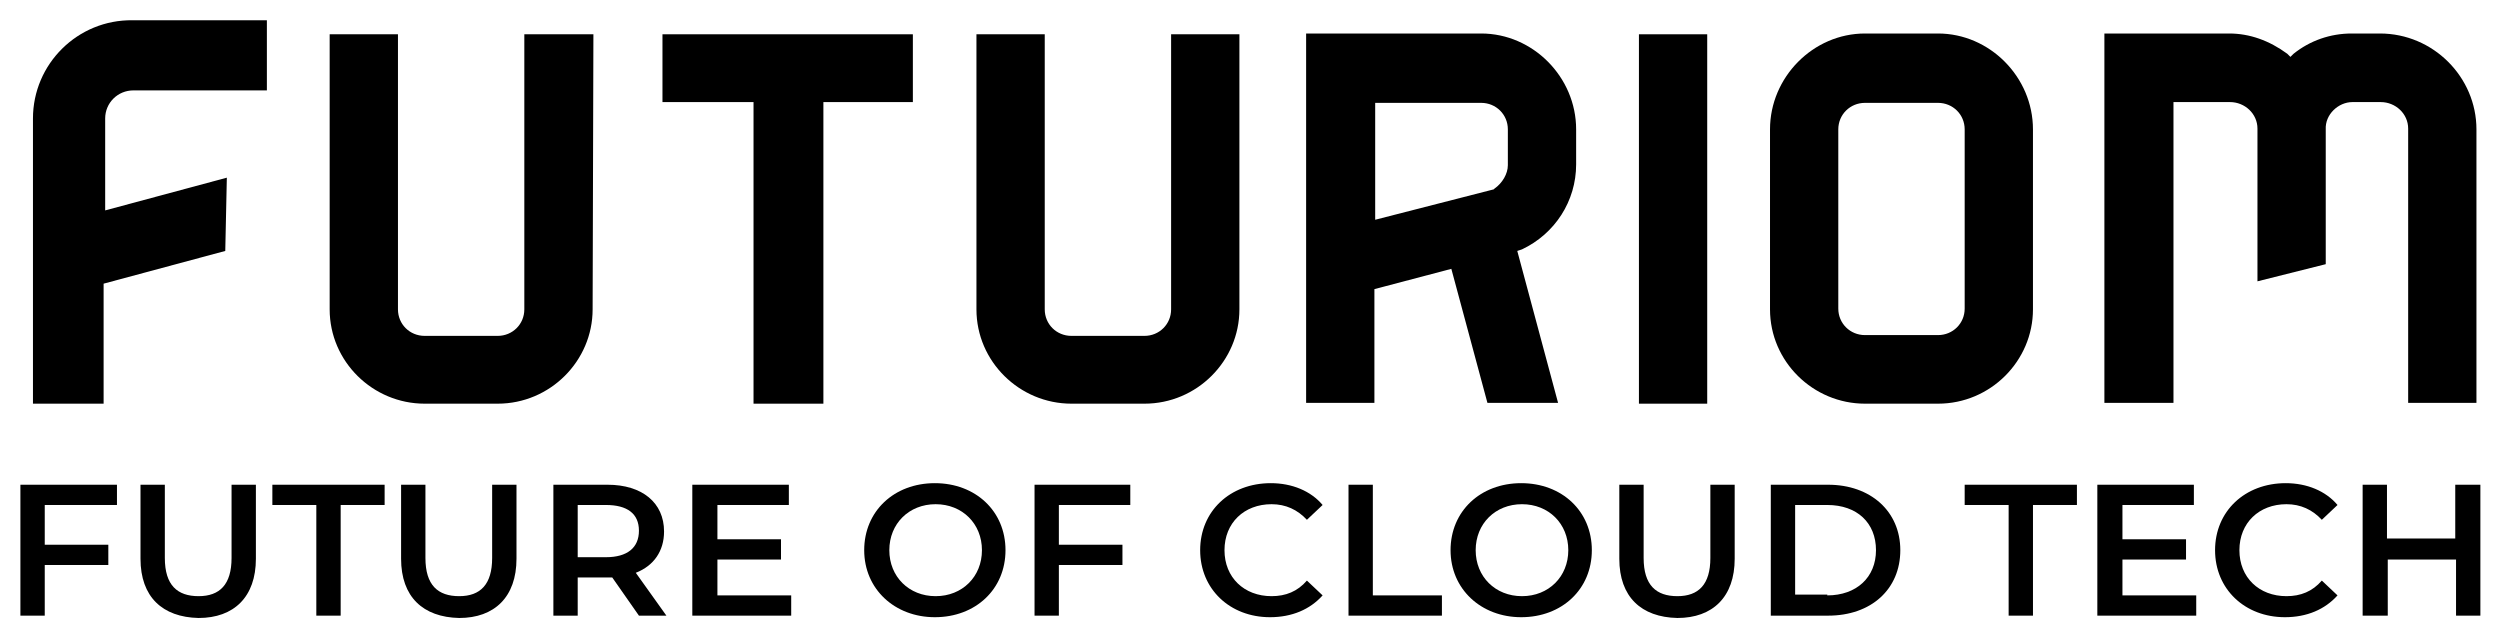 <svg width="185" height="47" viewBox="0 0 185 47" fill="none" xmlns="http://www.w3.org/2000/svg">
<path d="M16.786 13.148L7.783 15.57V8.766C7.783 7.612 8.713 6.689 9.874 6.689H19.749V1.499H9.816C5.75 1.442 2.439 4.729 2.439 8.766V29.872H7.667V20.991L16.67 18.569L16.786 13.148Z" fill="black"/>
<path d="M43.912 2.537H38.8V22.894C38.8 23.99 37.929 24.855 36.826 24.855H31.424C30.32 24.855 29.449 23.99 29.449 22.894V2.537H24.395V22.894C24.395 26.758 27.59 29.872 31.424 29.872H36.826C40.717 29.872 43.854 26.7 43.854 22.894L43.912 2.537Z" fill="black"/>
<path d="M67.552 2.537H49.023V7.554H55.761V29.872H60.931V7.554H67.552V2.537Z" fill="black"/>
<path d="M91.716 2.537H86.662V22.894C86.662 23.99 85.791 24.855 84.688 24.855H79.286C78.182 24.855 77.311 23.99 77.311 22.894V2.537H72.257V22.894C72.257 26.758 75.452 29.872 79.286 29.872H84.688C88.579 29.872 91.716 26.7 91.716 22.894V2.537Z" fill="black"/>
<path d="M112.626 18.454C115.066 17.3 116.634 14.878 116.634 12.168V9.573C116.634 5.709 113.439 2.479 109.606 2.479H96.653V29.814H101.706V21.395L107.399 19.895L110.07 29.814H115.298L112.278 18.569L112.626 18.454ZM111.581 12.226C111.581 12.86 111.174 13.552 110.593 13.956L110.535 14.013L101.764 16.262V7.612H109.606C110.709 7.612 111.581 8.477 111.581 9.573V12.226Z" fill="black"/>
<path d="M126.334 2.537H121.281V29.872H126.334V2.537Z" fill="black"/>
<path d="M150.439 9.573C150.439 5.709 147.245 2.479 143.411 2.479H138.009C134.176 2.479 130.981 5.709 130.981 9.573V22.894C130.981 26.758 134.176 29.872 138.009 29.872H143.411C147.303 29.872 150.439 26.7 150.439 22.894V9.573ZM145.386 22.837C145.386 23.932 144.515 24.797 143.411 24.797H138.009C136.906 24.797 136.034 23.932 136.034 22.837V9.573C136.034 8.477 136.906 7.612 138.009 7.612H143.411C144.515 7.612 145.386 8.477 145.386 9.573V22.837Z" fill="black"/>
<path d="M174.08 7.554H176.171C177.275 7.554 178.204 8.419 178.204 9.515V29.814H183.257V9.573C183.257 5.709 180.063 2.479 176.113 2.479H174.022C172.454 2.479 170.943 2.999 169.724 3.979L169.491 4.21L169.259 3.979C167.923 2.999 166.471 2.479 164.961 2.479H155.725V29.814H160.837V7.554H165.019C166.122 7.554 167.052 8.419 167.052 9.515V20.818L172.105 19.549V9.573C172.047 8.477 173.034 7.554 174.08 7.554Z" fill="black"/>
<path d="M3.311 37.369V40.31H8.016V41.809H3.311V45.558H1.51V35.87H8.655V37.369H3.311Z" fill="black"/>
<path d="M10.397 41.348V35.87H12.198V41.291C12.198 43.309 13.127 44.116 14.695 44.116C16.264 44.116 17.135 43.251 17.135 41.291V35.87H18.936V41.348C18.936 44.174 17.309 45.731 14.695 45.731C12.024 45.673 10.397 44.174 10.397 41.348Z" fill="black"/>
<path d="M23.408 37.369H20.155V35.87H28.462V37.369H25.209V45.558H23.408V37.369Z" fill="black"/>
<path d="M29.681 41.348V35.87H31.482V41.291C31.482 43.309 32.411 44.116 33.98 44.116C35.548 44.116 36.419 43.251 36.419 41.291V35.87H38.22V41.348C38.22 44.174 36.593 45.731 33.98 45.731C31.308 45.673 29.681 44.174 29.681 41.348Z" fill="black"/>
<path d="M47.281 45.558L45.306 42.732C45.19 42.732 45.074 42.732 44.958 42.732H42.75V45.558H40.95V35.87H44.958C47.513 35.87 49.14 37.196 49.14 39.33C49.14 40.772 48.385 41.867 47.049 42.386L49.314 45.558H47.281ZM44.841 37.369H42.75V41.233H44.841C46.41 41.233 47.281 40.541 47.281 39.272C47.281 38.003 46.41 37.369 44.841 37.369Z" fill="black"/>
<path d="M58.549 44.059V45.558H51.231V35.87H58.375V37.369H53.089V39.906H57.794V41.406H53.089V44.059H58.549Z" fill="black"/>
<path d="M63.951 40.714C63.951 37.831 66.159 35.754 69.179 35.754C72.2 35.754 74.407 37.831 74.407 40.714C74.407 43.597 72.2 45.673 69.179 45.673C66.217 45.673 63.951 43.597 63.951 40.714ZM72.664 40.714C72.664 38.753 71.212 37.311 69.237 37.311C67.262 37.311 65.81 38.753 65.81 40.714C65.81 42.675 67.262 44.116 69.237 44.116C71.212 44.116 72.664 42.675 72.664 40.714Z" fill="black"/>
<path d="M78.356 37.369V40.31H83.061V41.809H78.356V45.558H76.556V35.87H83.642V37.369H78.356Z" fill="black"/>
<path d="M88.812 40.714C88.812 37.831 91.019 35.754 94.039 35.754C95.608 35.754 97.002 36.331 97.873 37.369L96.711 38.465C96.014 37.715 95.143 37.311 94.097 37.311C92.064 37.311 90.612 38.696 90.612 40.714C90.612 42.732 92.064 44.116 94.097 44.116C95.143 44.116 96.014 43.77 96.711 42.963L97.873 44.059C96.944 45.097 95.608 45.673 93.981 45.673C91.019 45.673 88.812 43.597 88.812 40.714Z" fill="black"/>
<path d="M99.79 35.87H101.59V44.059H106.702V45.558H99.79V35.87Z" fill="black"/>
<path d="M107.341 40.714C107.341 37.831 109.548 35.754 112.568 35.754C115.589 35.754 117.796 37.831 117.796 40.714C117.796 43.597 115.589 45.673 112.568 45.673C109.606 45.673 107.341 43.597 107.341 40.714ZM116.054 40.714C116.054 38.753 114.601 37.311 112.627 37.311C110.652 37.311 109.2 38.753 109.2 40.714C109.2 42.675 110.652 44.116 112.627 44.116C114.601 44.116 116.054 42.675 116.054 40.714Z" fill="black"/>
<path d="M119.829 41.348V35.87H121.629V41.291C121.629 43.309 122.559 44.116 124.127 44.116C125.695 44.116 126.567 43.251 126.567 41.291V35.87H128.367V41.348C128.367 44.174 126.741 45.731 124.127 45.731C121.455 45.673 119.829 44.174 119.829 41.348Z" fill="black"/>
<path d="M131.039 35.87H135.279C138.416 35.87 140.623 37.83 140.623 40.714C140.623 43.597 138.474 45.558 135.279 45.558H131.039V35.87ZM135.221 44.059C137.371 44.059 138.823 42.732 138.823 40.714C138.823 38.695 137.429 37.369 135.221 37.369H132.84V44.001H135.221V44.059Z" fill="black"/>
<path d="M148.639 37.369H145.386V35.87H153.692V37.369H150.44V45.558H148.639V37.369Z" fill="black"/>
<path d="M162.521 44.059V45.558H155.203V35.87H162.347V37.369H157.061V39.906H161.766V41.406H157.061V44.059H162.521Z" fill="black"/>
<path d="M163.915 40.714C163.915 37.831 166.123 35.754 169.143 35.754C170.711 35.754 172.105 36.331 172.976 37.369L171.815 38.465C171.118 37.715 170.247 37.311 169.201 37.311C167.168 37.311 165.716 38.696 165.716 40.714C165.716 42.732 167.168 44.116 169.201 44.116C170.247 44.116 171.118 43.77 171.815 42.963L172.976 44.059C172.047 45.097 170.711 45.673 169.085 45.673C166.123 45.673 163.915 43.597 163.915 40.714Z" fill="black"/>
<path d="M183.548 35.87V45.558H181.747V41.406H176.694V45.558H174.835V35.87H176.636V39.849H181.689V35.87H183.548Z" fill="black"/>
</svg>
